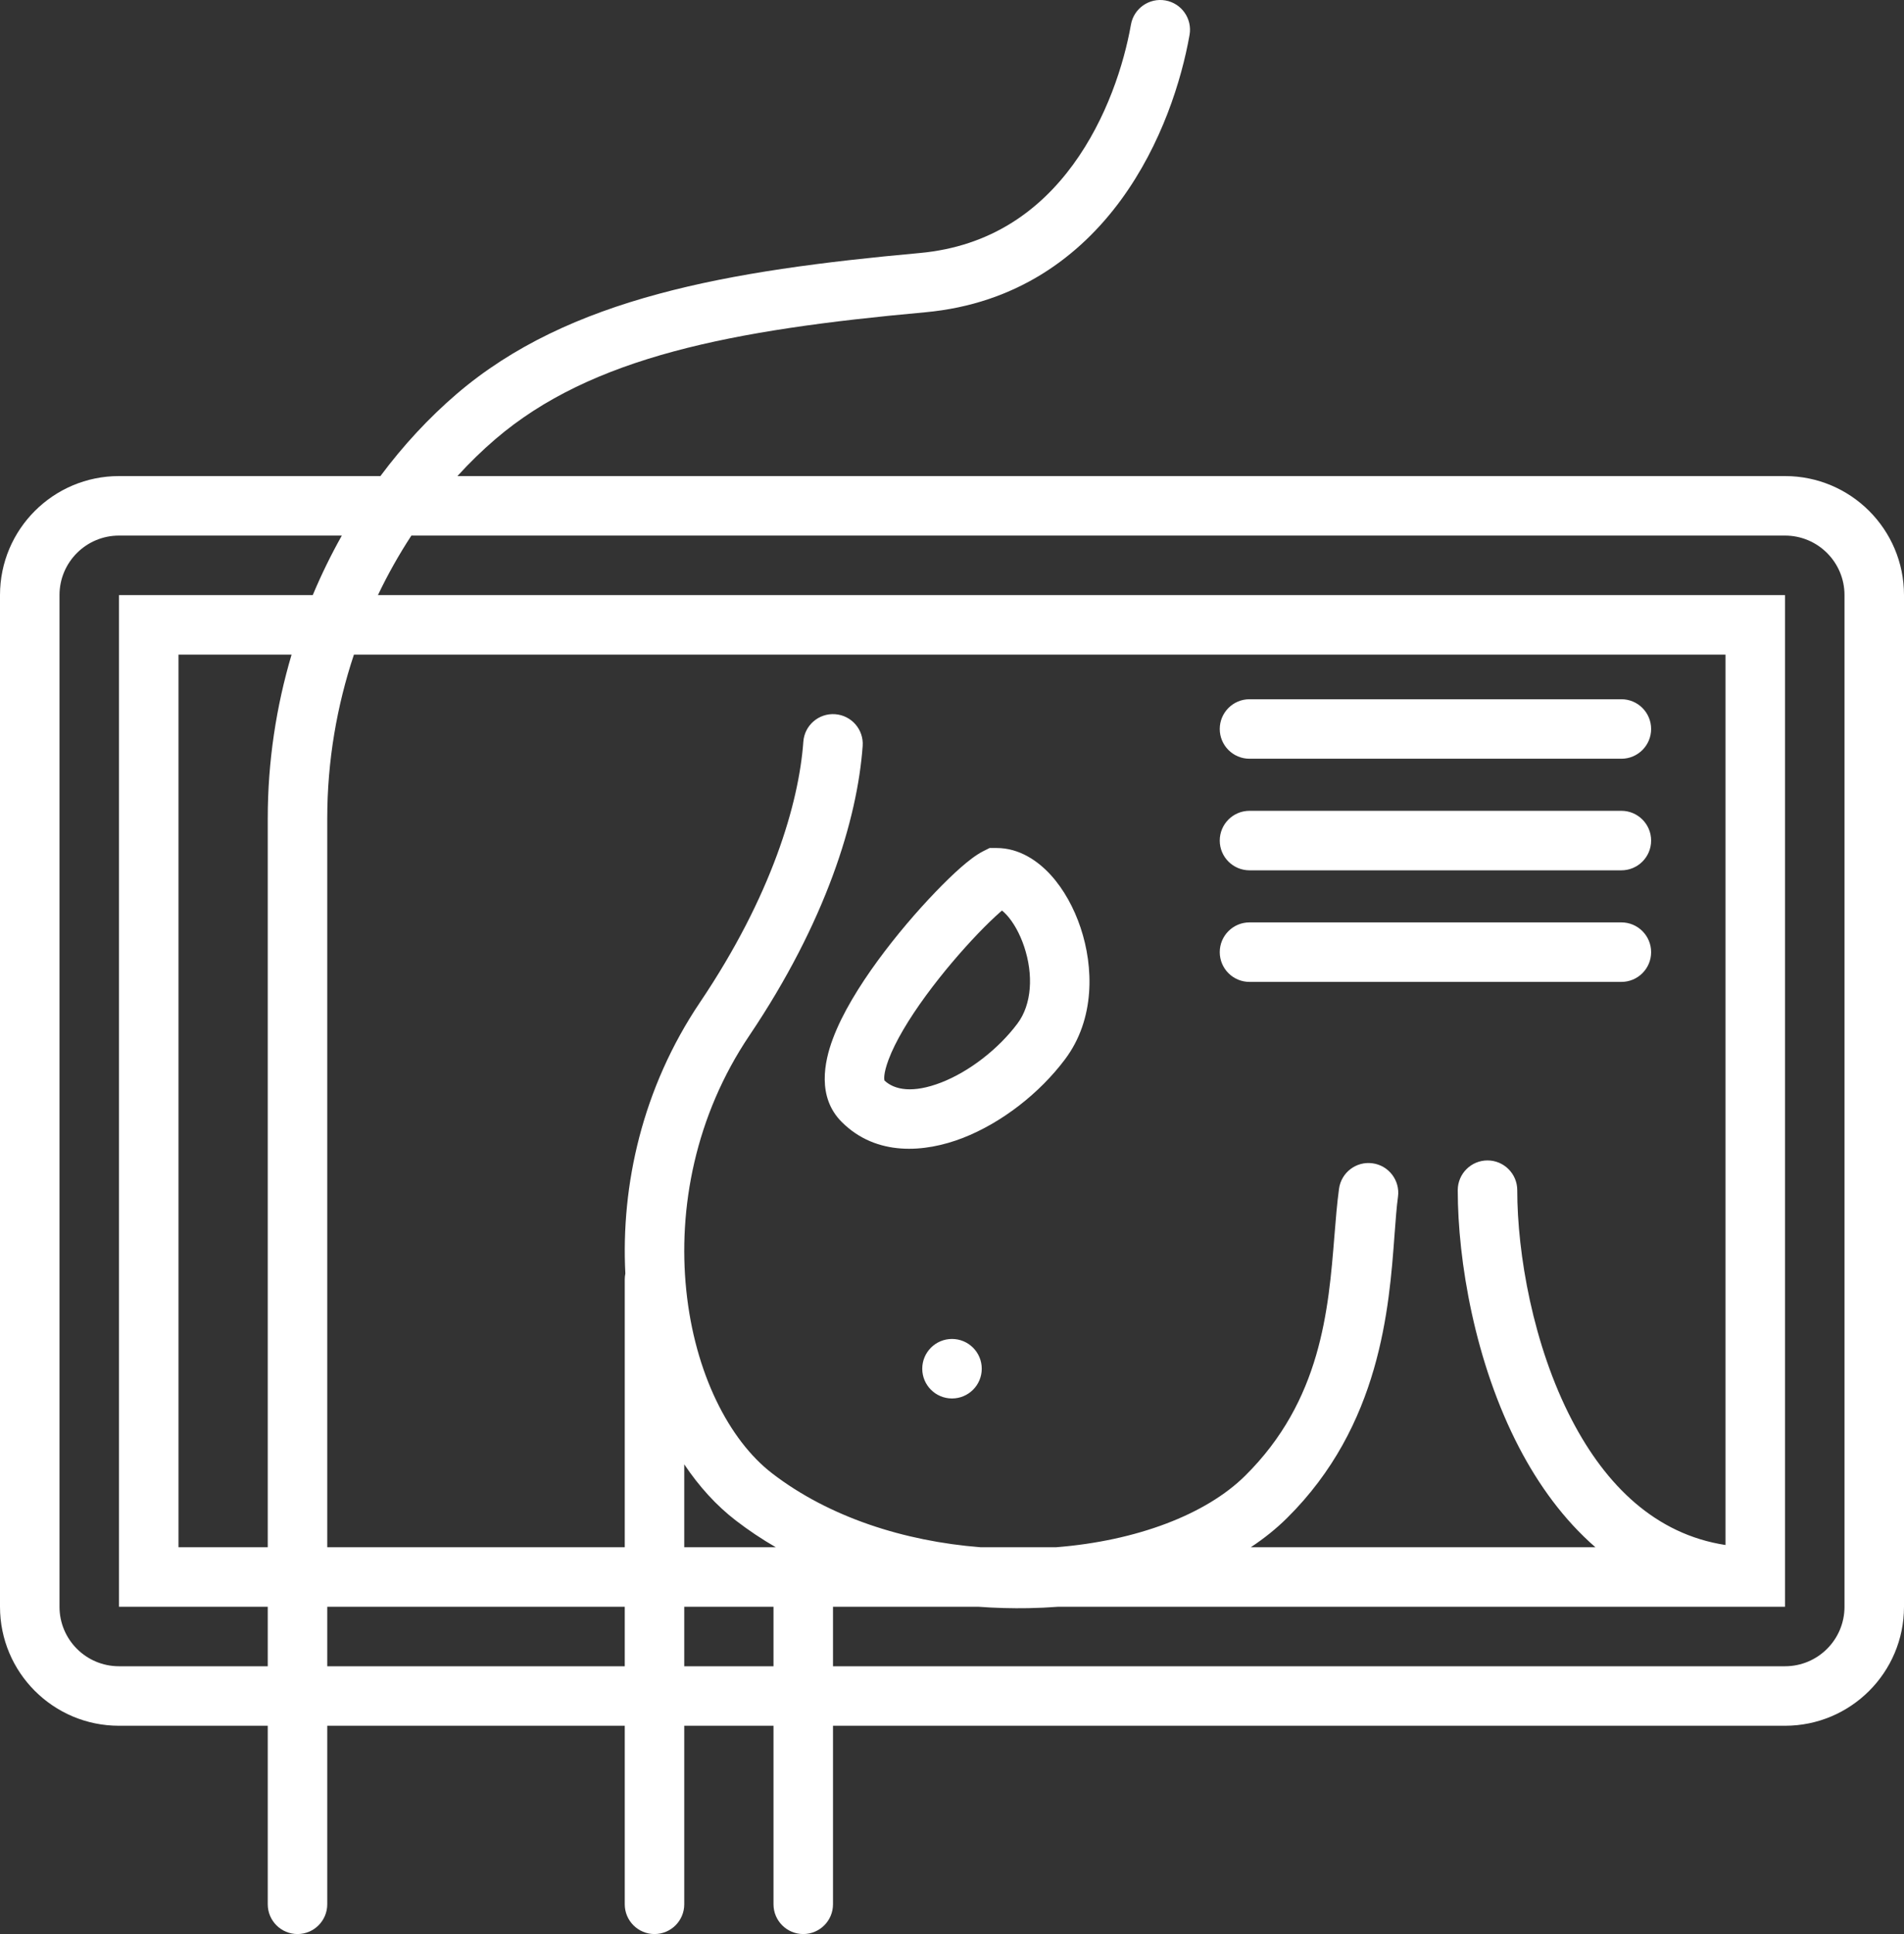 <svg width="64" height="65" viewBox="0 0 64 65" fill="none" xmlns="http://www.w3.org/2000/svg">
  <rect x="0" y="0" width="64" height="65" fill="#333333" stroke="none"/>
  <path id="Union" fill-rule="evenodd" clip-rule="evenodd"
        d="M39.985 1.174C40.081 0.63 39.718 0.111 39.174 0.015C38.63 -0.081 38.111 0.283 38.015 0.826C37.783 2.143 37.202 3.985 36.068 5.535C34.953 7.059 33.319 8.285 30.91 8.504C24.458 9.091 19.12 10.009 15.349 13.241C14.419 14.038 13.557 14.966 12.787 16H4C1.791 16 0 17.791 0 20V54C0 56.209 1.791 58 4 58H9V58.04V58.118V58.196V58.274V58.351V58.429V58.506V58.583V58.66V58.737V58.814V58.89V58.967V59.043V59.119V59.194V59.27V59.345V59.421V59.496V59.571V59.645V59.72V59.794V59.869V59.943V60.017V60.09V60.164V60.237V60.31V60.383V60.456V60.528V60.6V60.672V60.745V60.816V60.888V60.959V61.03V61.101V61.172V61.242V61.313V61.383V61.453V61.522V61.592V61.661V61.73V61.799V61.867V61.936V62.004V62.072V62.139V62.207V62.274V62.341V62.408V62.475V62.541V62.607V62.673V62.739V62.804V62.869V62.934V62.999V63.063V63.127V63.191V63.255V63.319V63.382V63.445V63.508V63.57V63.632V63.694V63.756V63.817V63.879V63.94V64C9 64.552 9.448 65 10 65C10.552 65 11 64.552 11 64V63.94V63.879V63.817V63.756V63.694V63.632V63.57V63.508V63.445V63.382V63.319V63.255V63.191V63.127V63.063V62.999V62.934V62.869V62.804V62.739V62.673V62.607V62.541V62.475V62.408V62.341V62.274V62.207V62.139V62.072V62.004V61.936V61.867V61.799V61.73V61.661V61.592V61.522V61.453V61.383V61.313V61.242V61.172V61.101V61.03V60.959V60.888V60.816V60.745V60.672V60.6V60.528V60.456V60.383V60.31V60.237V60.164V60.09V60.017V59.943V59.869V59.794V59.72V59.645V59.571V59.496V59.421V59.345V59.27V59.194V59.119V59.043V58.967V58.89V58.814V58.737V58.66V58.583V58.506V58.429V58.351V58.274V58.196V58.118V58.04V58H21V64C21 64.552 21.448 65 22 65C22.552 65 23 64.552 23 64V58H26V64C26 64.552 26.448 65 27 65C27.552 65 28 64.552 28 64V58H60C62.209 58 64 56.209 64 54V20C64 17.791 62.209 16 60 16H15.375C15.781 15.554 16.208 15.139 16.651 14.759C19.88 11.992 24.595 11.086 31.09 10.496C34.181 10.215 36.297 8.608 37.682 6.716C39.048 4.848 39.717 2.691 39.985 1.174ZM4 18H11.49C11.13 18.64 10.803 19.308 10.513 20H6H4V22V52V54H6H9V54.054V54.138V54.222V54.306V54.389V54.473V54.556V54.64V54.723V54.806V54.89V54.973V55.056V55.138V55.221V55.304V55.386V55.469V55.551V55.633V55.715V55.797V55.879V55.961V56H4C2.895 56 2 55.105 2 54V20C2 18.896 2.895 18 4 18ZM21 56H11V55.961V55.879V55.797V55.715V55.633V55.551V55.469V55.386V55.304V55.221V55.138V55.056V54.973V54.89V54.806V54.723V54.64V54.556V54.473V54.389V54.306V54.222V54.138V54.054V54H21V56ZM26 56H23V54H26V56ZM60 56H28V54H32.884C33.451 54.042 34.017 54.057 34.574 54.047C34.908 54.041 35.242 54.025 35.574 54H58H58.992L59 54L59.003 54H60V53V52V22V20H58H12.704C13.038 19.299 13.415 18.631 13.828 18H60C61.105 18 62 18.896 62 20V54C62 55.105 61.105 56 60 56ZM9.801 22H6V52H9V51.928V51.842V51.756V51.67V51.584V51.498V51.412V51.325V51.239V51.153V51.066V50.98V50.894V50.807V50.721V50.634V50.547V50.461V50.374V50.287V50.201V50.114V50.027V49.94V49.853V49.766V49.679V49.593V49.506V49.419V49.332V49.245V49.157V49.071V48.983V48.896V48.809V48.722V48.635V48.548V48.461V48.374V48.286V48.199V48.112V48.025V47.938V47.851V47.764V47.676V47.589V47.502V47.415V47.328V47.241V47.154V47.067V46.98V46.893V46.806V46.719V46.632V46.545V46.458V46.371V46.284V46.197V46.111V46.024V45.937V45.85V45.764V45.677V45.59V45.504V45.417V45.331V45.244V45.158V45.071V44.985V44.899V44.812V44.726V44.64V44.554V44.468V44.382V44.296V44.21V44.124V44.038V43.953V43.867V43.782V43.696V43.611V43.525V43.44V43.355V43.269V43.184V43.099V43.014V42.929V42.845V42.76V42.675V42.591V42.506V42.422V42.337V42.253V42.169V42.085V42.001V41.917V41.833V41.75V41.666V41.583V41.499V41.416V41.333V41.25V41.167V41.084V41.001V40.918V40.836V40.753V40.671V40.589V40.507V40.425V40.343V40.261V40.179V40.098V40.016V39.935V39.854V39.773V39.692V39.611V39.53V39.45V39.369V39.289V39.209V39.129V39.049V38.969V38.89V38.81V38.731V38.652V38.573V38.494V38.415V38.336V38.258V38.18V38.102V38.024V37.946V37.868V37.791V37.713V37.636V37.559V37.482V37.405V37.329V37.252V37.176V37.1V37.024V36.949V36.873V36.798V36.722V36.647V36.572V36.498V36.423V36.349V36.275V36.201V36.127V36.054V35.98V35.907V35.834V35.761V35.689V35.616V35.544V35.472V35.4V35.329V35.257V35.186V35.115V35.044V34.974V34.903V34.833V34.763V34.693V34.624V34.554V34.485V34.416V34.347V34.279V34.211V34.143V34.075V34.007V33.94V33.873V33.806V33.739V33.673V33.606V33.54V33.475V33.409V33.344V33.279V33.214V33.149V33.085V33.021V32.957V32.894V32.83V32.767V32.704V32.642V32.579V32.517V32.455V32.394V32.332V32.271V32.211V32.15V32.09V32.03V31.97V31.91V31.851V31.792V31.733V31.675V31.617V31.559V31.502V31.444V31.387V31.33V31.274V31.218V31.162V31.106V31.051V30.996V30.941V30.887V30.832V30.778V30.725V30.672V30.618V30.566V30.513V30.461V30.409V30.358V30.307V30.256V30.205V30.155V30.105V30.055V30.006V29.957V29.908V29.86V29.811V29.764V29.716V29.669V29.622V29.576V29.529V29.484V29.438V29.393V29.348V29.303V29.259V29.215V29.172V29.129V29.086V29.043V29.001V28.959V28.918V28.877V28.836V28.795V28.755V28.715V28.676V28.637V28.598V28.56V28.522V28.484V28.447V28.41V28.373V28.337V28.301V28.266V28.23V28.196V28.161V28.127V28.094V28.06V28.027V27.995V27.963V27.931V27.899V27.868V27.838V27.808V27.778V27.748V27.719V27.69V27.662V27.634V27.607V27.579V27.552V27.526V27.5C9 25.592 9.285 23.74 9.801 22ZM11 52V51.928V51.842V51.756V51.67V51.584V51.498V51.412V51.325V51.239V51.153V51.066V50.98V50.894V50.807V50.721V50.634V50.547V50.461V50.374V50.287V50.201V50.114V50.027V49.94V49.853V49.766V49.679V49.593V49.506V49.419V49.332V49.245V49.157V49.071V48.983V48.896V48.809V48.722V48.635V48.548V48.461V48.374V48.286V48.199V48.112V48.025V47.938V47.851V47.764V47.676V47.589V47.502V47.415V47.328V47.241V47.154V47.067V46.98V46.893V46.806V46.719V46.632V46.545V46.458V46.371V46.284V46.197V46.111V46.024V45.937V45.85V45.764V45.677V45.59V45.504V45.417V45.331V45.244V45.158V45.071V44.985V44.899V44.812V44.726V44.64V44.554V44.468V44.382V44.296V44.21V44.124V44.038V43.953V43.867V43.782V43.696V43.611V43.525V43.44V43.355V43.269V43.184V43.099V43.014V42.929V42.845V42.76V42.675V42.591V42.506V42.422V42.337V42.253V42.169V42.085V42.001V41.917V41.833V41.75V41.666V41.583V41.499V41.416V41.333V41.25V41.167V41.084V41.001V40.918V40.836V40.753V40.671V40.589V40.507V40.425V40.343V40.261V40.179V40.098V40.016V39.935V39.854V39.773V39.692V39.611V39.53V39.45V39.369V39.289V39.209V39.129V39.049V38.969V38.89V38.81V38.731V38.652V38.573V38.494V38.415V38.336V38.258V38.18V38.102V38.024V37.946V37.868V37.791V37.713V37.636V37.559V37.482V37.405V37.329V37.252V37.176V37.1V37.024V36.949V36.873V36.798V36.722V36.647V36.572V36.498V36.423V36.349V36.275V36.201V36.127V36.054V35.98V35.907V35.834V35.761V35.689V35.616V35.544V35.472V35.4V35.329V35.257V35.186V35.115V35.044V34.974V34.903V34.833V34.763V34.693V34.624V34.554V34.485V34.416V34.347V34.279V34.211V34.143V34.075V34.007V33.94V33.873V33.806V33.739V33.673V33.606V33.54V33.475V33.409V33.344V33.279V33.214V33.149V33.085V33.021V32.957V32.894V32.83V32.767V32.704V32.642V32.579V32.517V32.455V32.394V32.332V32.271V32.211V32.15V32.09V32.03V31.97V31.91V31.851V31.792V31.733V31.675V31.617V31.559V31.502V31.444V31.387V31.33V31.274V31.218V31.162V31.106V31.051V30.996V30.941V30.887V30.832V30.778V30.725V30.672V30.618V30.566V30.513V30.461V30.409V30.358V30.307V30.256V30.205V30.155V30.105V30.055V30.006V29.957V29.908V29.86V29.811V29.764V29.716V29.669V29.622V29.576V29.529V29.484V29.438V29.393V29.348V29.303V29.259V29.215V29.172V29.129V29.086V29.043V29.001V28.959V28.918V28.877V28.836V28.795V28.755V28.715V28.676V28.637V28.598V28.56V28.522V28.484V28.447V28.41V28.373V28.337V28.301V28.266V28.23V28.196V28.161V28.127V28.094V28.06V28.027V27.995V27.963V27.931V27.899V27.868V27.838V27.808V27.778V27.748V27.719V27.69V27.662V27.634V27.607V27.579V27.552V27.526V27.5C11 25.577 11.324 23.719 11.897 22H58V51.925C55.647 51.564 53.983 49.925 52.837 47.726C51.526 45.21 51 42.125 51 40C51 39.448 50.552 39 50 39C49.448 39 49 39.448 49 40C49 42.375 49.574 45.791 51.063 48.65C51.714 49.899 52.559 51.072 53.627 52H42.044C42.49 51.705 42.898 51.378 43.26 51.02C46.403 47.909 46.694 43.967 46.876 41.488C46.912 41.004 46.943 40.576 46.991 40.22C47.065 39.673 46.681 39.169 46.133 39.096C45.586 39.022 45.083 39.406 45.009 39.953C44.942 40.447 44.899 40.981 44.854 41.542L44.854 41.542C44.653 44.036 44.408 47.07 41.853 49.598C40.538 50.9 38.201 51.787 35.501 52H32.957C30.394 51.799 27.864 50.988 25.953 49.516C24.5 48.398 23.353 46.138 23.068 43.363C22.785 40.619 23.365 37.51 25.188 34.804C27.757 30.991 28.819 27.546 28.997 25.072C29.037 24.521 28.623 24.043 28.072 24.003C27.521 23.963 27.042 24.377 27.003 24.928C26.853 26.997 25.938 30.112 23.529 33.687C21.586 36.572 20.869 39.839 21.02 42.803C21.007 42.867 21 42.933 21 43V52H11ZM23 52H26.077C25.609 51.73 25.16 51.43 24.733 51.101C24.077 50.597 23.497 49.956 23 49.214V52ZM42 23.5C41.448 23.5 41 23.948 41 24.5C41 25.052 41.448 25.5 42 25.5H54.5C55.052 25.5 55.5 25.052 55.5 24.5C55.5 23.948 55.052 23.5 54.5 23.5H42ZM41 28.25C41 27.698 41.448 27.25 42 27.25H54.5C55.052 27.25 55.5 27.698 55.5 28.25C55.5 28.802 55.052 29.25 54.5 29.25H42C41.448 29.25 41 28.802 41 28.25ZM42 31C41.448 31 41 31.448 41 32C41 32.553 41.448 33 42 33H54.5C55.052 33 55.5 32.553 55.5 32C55.5 31.448 55.052 31 54.5 31H42ZM33 46C33 46.553 32.552 47 32 47C31.448 47 31 46.553 31 46C31 45.448 31.448 45 32 45C32.552 45 33 45.448 33 46ZM33.5 28.5H33.264L33.053 28.606C32.803 28.731 32.533 28.948 32.299 29.152C32.043 29.377 31.75 29.66 31.444 29.979C30.83 30.617 30.128 31.433 29.505 32.285C28.891 33.126 28.313 34.056 27.993 34.917C27.708 35.681 27.455 36.869 28.293 37.707C29.456 38.87 31.082 38.742 32.363 38.245C33.673 37.735 34.946 36.74 35.8 35.6C36.817 34.245 36.76 32.491 36.324 31.184C36.101 30.515 35.757 29.886 35.317 29.404C34.892 28.939 34.269 28.5 33.5 28.5ZM33.617 30.656C33.639 30.637 33.66 30.619 33.681 30.602C33.726 30.638 33.779 30.686 33.84 30.753C34.056 30.99 34.274 31.36 34.426 31.816C34.741 32.76 34.684 33.756 34.2 34.4C33.555 35.261 32.578 36.015 31.638 36.381C30.689 36.749 30.072 36.635 29.73 36.315C29.72 36.275 29.689 36.093 29.867 35.615C30.093 35.007 30.547 34.249 31.12 33.465C31.685 32.693 32.327 31.946 32.885 31.365C33.164 31.075 33.415 30.834 33.617 30.656Z"
        fill="white"/>
</svg>
